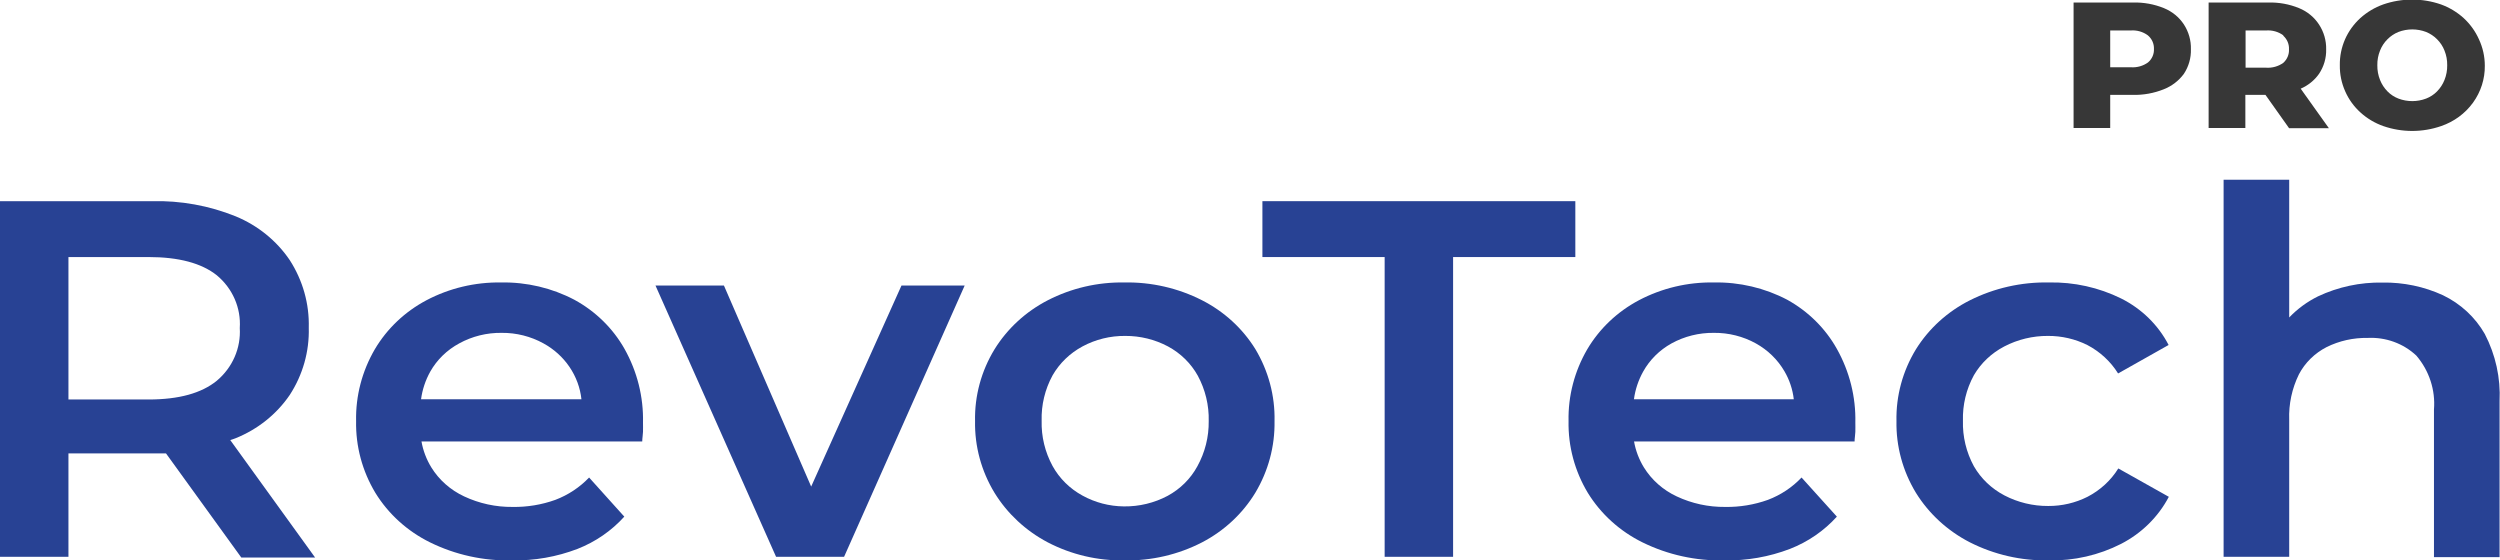 <?xml version="1.0" encoding="UTF-8"?> <svg xmlns="http://www.w3.org/2000/svg" width="977" height="219" viewBox="0 0 977 219" fill="none"><g clip-path="url(#clip0_79_457)"><path d="M92.124 171.244C100.745 167.762 108.094 161.881 113.232 154.351C118.342 146.486 120.929 137.34 120.667 128.063C120.921 118.747 118.336 109.564 113.232 101.651C108.099 94.068 100.755 88.118 92.124 84.551C81.744 80.355 70.559 78.332 59.308 78.618H0V217.599H26.748V177.178H59.308C61.231 177.178 63.025 177.178 64.863 177.178L94.303 217.888H123.145L89.987 171.986C90.714 171.739 91.44 171.533 92.124 171.244ZM84.732 107.584C87.776 110.116 90.171 113.294 91.728 116.869C93.284 120.443 93.961 124.317 93.705 128.186C93.942 132.053 93.256 135.921 91.7 139.492C90.145 143.064 87.761 146.244 84.732 148.788C78.75 153.678 69.862 156.123 58.069 156.123H26.748V100.456H58.069C69.862 100.456 78.75 102.832 84.732 107.584Z" fill="#284294"></path><path d="M224.451 117.143C215.678 112.533 205.812 110.204 195.823 110.386C185.633 110.231 175.577 112.63 166.639 117.349C158.21 121.818 151.23 128.45 146.471 136.509C141.482 145.066 138.959 154.755 139.164 164.569C138.975 174.395 141.575 184.084 146.684 192.588C151.767 200.859 159.174 207.573 168.049 211.954C177.946 216.826 188.944 219.247 200.053 219C208.823 219.158 217.538 217.631 225.69 214.509C232.727 211.747 238.992 207.428 243.978 201.9L230.219 186.614C226.562 190.452 222.047 193.439 217.016 195.349C211.687 197.259 206.036 198.195 200.352 198.109C193.781 198.181 187.284 196.77 181.38 193.989C176.049 191.503 171.592 187.563 168.561 182.658C166.648 179.534 165.344 176.099 164.716 172.522H250.986C250.986 171.327 251.242 170.091 251.285 168.772C251.328 167.454 251.285 166.259 251.285 165.187C251.517 155.131 249.028 145.191 244.064 136.344C239.522 128.298 232.726 121.644 224.451 117.143ZM168.134 145.245C170.749 140.604 174.675 136.775 179.457 134.202C184.504 131.427 190.228 130.004 196.036 130.081C201.775 130.025 207.424 131.447 212.401 134.202C216.495 136.443 219.976 139.594 222.554 143.392C225.133 147.19 226.735 151.526 227.228 156.04H164.545C165.051 152.261 166.267 148.603 168.134 145.245Z" fill="#284294"></path><path d="M317.006 190.157L282.909 111.581H256.16L303.29 217.599H329.868L376.998 111.581H352.301L317.006 190.157Z" fill="#284294"></path><path d="M469.758 117.349C460.407 112.582 449.953 110.186 439.378 110.386C428.956 110.216 418.661 112.612 409.467 117.349C400.856 121.795 393.662 128.419 388.658 136.509C383.477 145.002 380.844 154.717 381.053 164.569C380.872 174.405 383.503 184.099 388.658 192.588C393.666 200.728 400.854 207.417 409.467 211.954C418.646 216.736 428.946 219.163 439.378 219C449.963 219.194 460.423 216.768 469.758 211.954C478.399 207.453 485.596 200.755 490.567 192.588C495.658 184.077 498.257 174.393 498.087 164.569C498.306 154.687 495.704 144.938 490.567 136.385C485.569 128.322 478.371 121.738 469.758 117.349ZM467.921 182.246C465.287 187.096 461.249 191.104 456.298 193.783C451.068 196.562 445.178 197.982 439.207 197.903C433.521 197.849 427.945 196.388 423.012 193.659C418.067 190.96 414.02 186.958 411.347 182.122C408.389 176.676 406.918 170.592 407.075 164.445C406.898 158.271 408.369 152.155 411.347 146.686C414.07 141.949 418.11 138.039 423.012 135.396C428.127 132.635 433.902 131.215 439.762 131.276C445.605 131.25 451.357 132.669 456.469 135.396C461.395 138.052 465.428 142.013 468.092 146.81C471.052 152.285 472.522 158.396 472.365 164.569C472.45 170.728 470.921 176.808 467.921 182.246Z" fill="#284294"></path><path d="M615.64 78.618H493.35V100.456H541.121V217.599H567.869V100.456H615.64V78.618Z" fill="#284294"></path><path d="M698.448 117.143C689.675 112.533 679.809 110.204 669.82 110.386C659.573 110.202 649.454 112.602 640.465 117.349C632.037 121.818 625.056 128.45 620.297 136.509C615.308 145.066 612.786 154.755 612.99 164.569C612.801 174.395 615.401 184.084 620.51 192.588C625.594 200.859 633.001 207.573 641.875 211.954C651.772 216.826 662.77 219.247 673.879 219C682.649 219.158 691.364 217.631 699.516 214.509C706.569 211.752 712.848 207.433 717.847 201.9L704.046 186.614C700.411 190.459 695.908 193.448 690.885 195.349C685.556 197.259 679.905 198.195 674.221 198.109C667.65 198.181 661.153 196.77 655.249 193.989C649.918 191.503 645.461 187.563 642.43 182.658C640.517 179.534 639.213 176.099 638.585 172.522H724.769C724.769 171.327 725.026 170.091 725.068 168.772C725.111 167.454 725.068 166.259 725.068 165.187C725.301 155.131 722.812 145.191 717.847 136.344C713.363 128.325 706.644 121.675 698.448 117.143ZM642.131 145.245C644.688 140.632 648.537 136.806 653.241 134.202C658.287 131.427 664.011 130.004 669.82 130.081C675.558 130.025 681.208 131.447 686.185 134.202C690.871 136.799 694.74 140.573 697.38 145.121C699.343 148.487 700.578 152.201 701.012 156.04H638.542C639.048 152.261 640.265 148.603 642.131 145.245Z" fill="#284294"></path><path d="M783.269 135.397C788.516 132.659 794.395 131.242 800.361 131.276C805.695 131.25 810.957 132.466 815.701 134.82C820.676 137.423 824.837 141.265 827.75 145.945L847.491 134.82C843.457 127.025 836.965 120.663 828.947 116.649C820.203 112.329 810.482 110.177 800.66 110.386C789.949 110.188 779.357 112.582 769.852 117.349C761.121 121.739 753.816 128.37 748.744 136.509C743.563 145.003 740.93 154.717 741.138 164.569C740.958 174.405 743.589 184.099 748.744 192.588C753.818 200.778 761.117 207.475 769.852 211.954C779.344 216.763 789.94 219.187 800.66 219C810.506 219.202 820.243 216.975 828.947 212.531C836.965 208.394 843.469 201.978 847.577 194.154L827.836 183.07C824.935 187.749 820.77 191.58 815.786 194.154C811.053 196.539 805.787 197.77 800.446 197.739C794.481 197.773 788.602 196.356 783.355 193.618C778.316 190.996 774.164 187.035 771.391 182.205C768.412 176.721 766.941 170.592 767.118 164.404C766.941 158.23 768.412 152.114 771.391 146.645C774.166 141.887 778.286 137.987 783.269 135.397Z" fill="#284294"></path><path d="M971.064 130.535C967.337 123.992 961.627 118.702 954.699 115.372C947.338 111.99 939.265 110.297 931.112 110.427C922.37 110.266 913.713 112.117 905.86 115.825C901.639 117.912 897.835 120.702 894.622 124.066V70.253H868.984V217.599H894.622V164.034C894.399 157.906 895.704 151.816 898.425 146.275C900.81 141.744 904.584 138.032 909.235 135.644C914.201 133.187 919.721 131.955 925.301 132.059C928.795 131.885 932.287 132.41 935.56 133.601C938.832 134.793 941.813 136.625 944.316 138.982C949.344 144.879 951.81 152.425 951.195 160.037V217.723H976.833V156.823C977.274 147.729 975.288 138.677 971.064 130.535Z" fill="#284294"></path><path d="M845.65 3.173C841.842 1.622 837.732 0.877 833.6 0.989H810.355V50.022H824.67V37.084H833.515C837.645 37.176 841.75 36.432 845.564 34.9C848.746 33.652 851.49 31.55 853.469 28.843C855.353 25.977 856.305 22.634 856.204 19.242C856.299 15.826 855.348 12.458 853.469 9.559C851.601 6.709 848.872 4.48 845.65 3.173ZM839.454 24.393C837.529 25.786 835.146 26.459 832.746 26.288H824.67V11.908H832.66C835.062 11.718 837.453 12.393 839.369 13.803C840.154 14.461 840.776 15.28 841.19 16.199C841.604 17.119 841.799 18.117 841.761 19.119C841.809 20.108 841.627 21.096 841.228 22.008C840.829 22.921 840.223 23.736 839.454 24.393Z" fill="#373737"></path><path d="M906.285 28.843C908.183 25.996 909.151 22.666 909.063 19.283C909.142 15.863 908.177 12.495 906.285 9.6C904.424 6.735 901.694 4.491 898.466 3.173C894.674 1.617 890.578 0.872 886.459 0.989H863.129V50.022H877.486V37.084H885.348L894.577 50.104H910.131L899.107 34.653C902.014 33.399 904.501 31.387 906.285 28.843ZM892.313 13.968C893.06 14.646 893.645 15.473 894.029 16.39C894.413 17.308 894.585 18.295 894.535 19.283C894.585 20.265 894.412 21.246 894.028 22.157C893.644 23.068 893.059 23.887 892.313 24.558C890.371 25.95 887.975 26.623 885.562 26.453H877.571V11.908H885.562C887.977 11.719 890.38 12.394 892.313 13.803V13.968Z" fill="#373737"></path><path d="M968.757 15.328C967.367 12.227 965.347 9.425 962.818 7.087C960.251 4.754 957.23 2.933 953.93 1.731C946.638 -0.795 938.661 -0.795 931.369 1.731C928.038 2.923 924.988 4.744 922.396 7.087C919.853 9.414 917.831 12.218 916.457 15.328C915.046 18.546 914.347 22.012 914.406 25.505C914.356 29.002 915.069 32.469 916.499 35.683C917.862 38.799 919.885 41.606 922.439 43.924C925.02 46.281 928.073 48.103 931.412 49.28C938.704 51.806 946.681 51.806 953.973 49.28C959.022 47.559 963.385 44.357 966.451 40.122C969.516 35.888 971.13 30.834 971.064 25.67C971.066 22.104 970.28 18.578 968.757 15.328ZM955.297 31.274C954.643 32.928 953.656 34.44 952.392 35.724C951.195 36.946 949.737 37.902 948.119 38.526C944.645 39.846 940.782 39.846 937.309 38.526C935.69 37.902 934.232 36.946 933.036 35.724C931.772 34.44 930.784 32.928 930.13 31.274C929.391 29.436 929.029 27.477 929.062 25.505C929.021 23.534 929.384 21.573 930.13 19.737C930.774 18.09 931.763 16.59 933.036 15.328C934.244 14.109 935.698 13.142 937.309 12.485C940.782 11.165 944.645 11.165 948.119 12.485C949.729 13.142 951.184 14.109 952.392 15.328C953.664 16.59 954.653 18.09 955.297 19.737C956.043 21.573 956.406 23.534 956.366 25.505C956.399 27.477 956.036 29.436 955.297 31.274Z" fill="#373737"></path></g><defs><clipPath id="clip0_79_457"><rect width="977" height="219" fill="white"></rect></clipPath></defs></svg> 